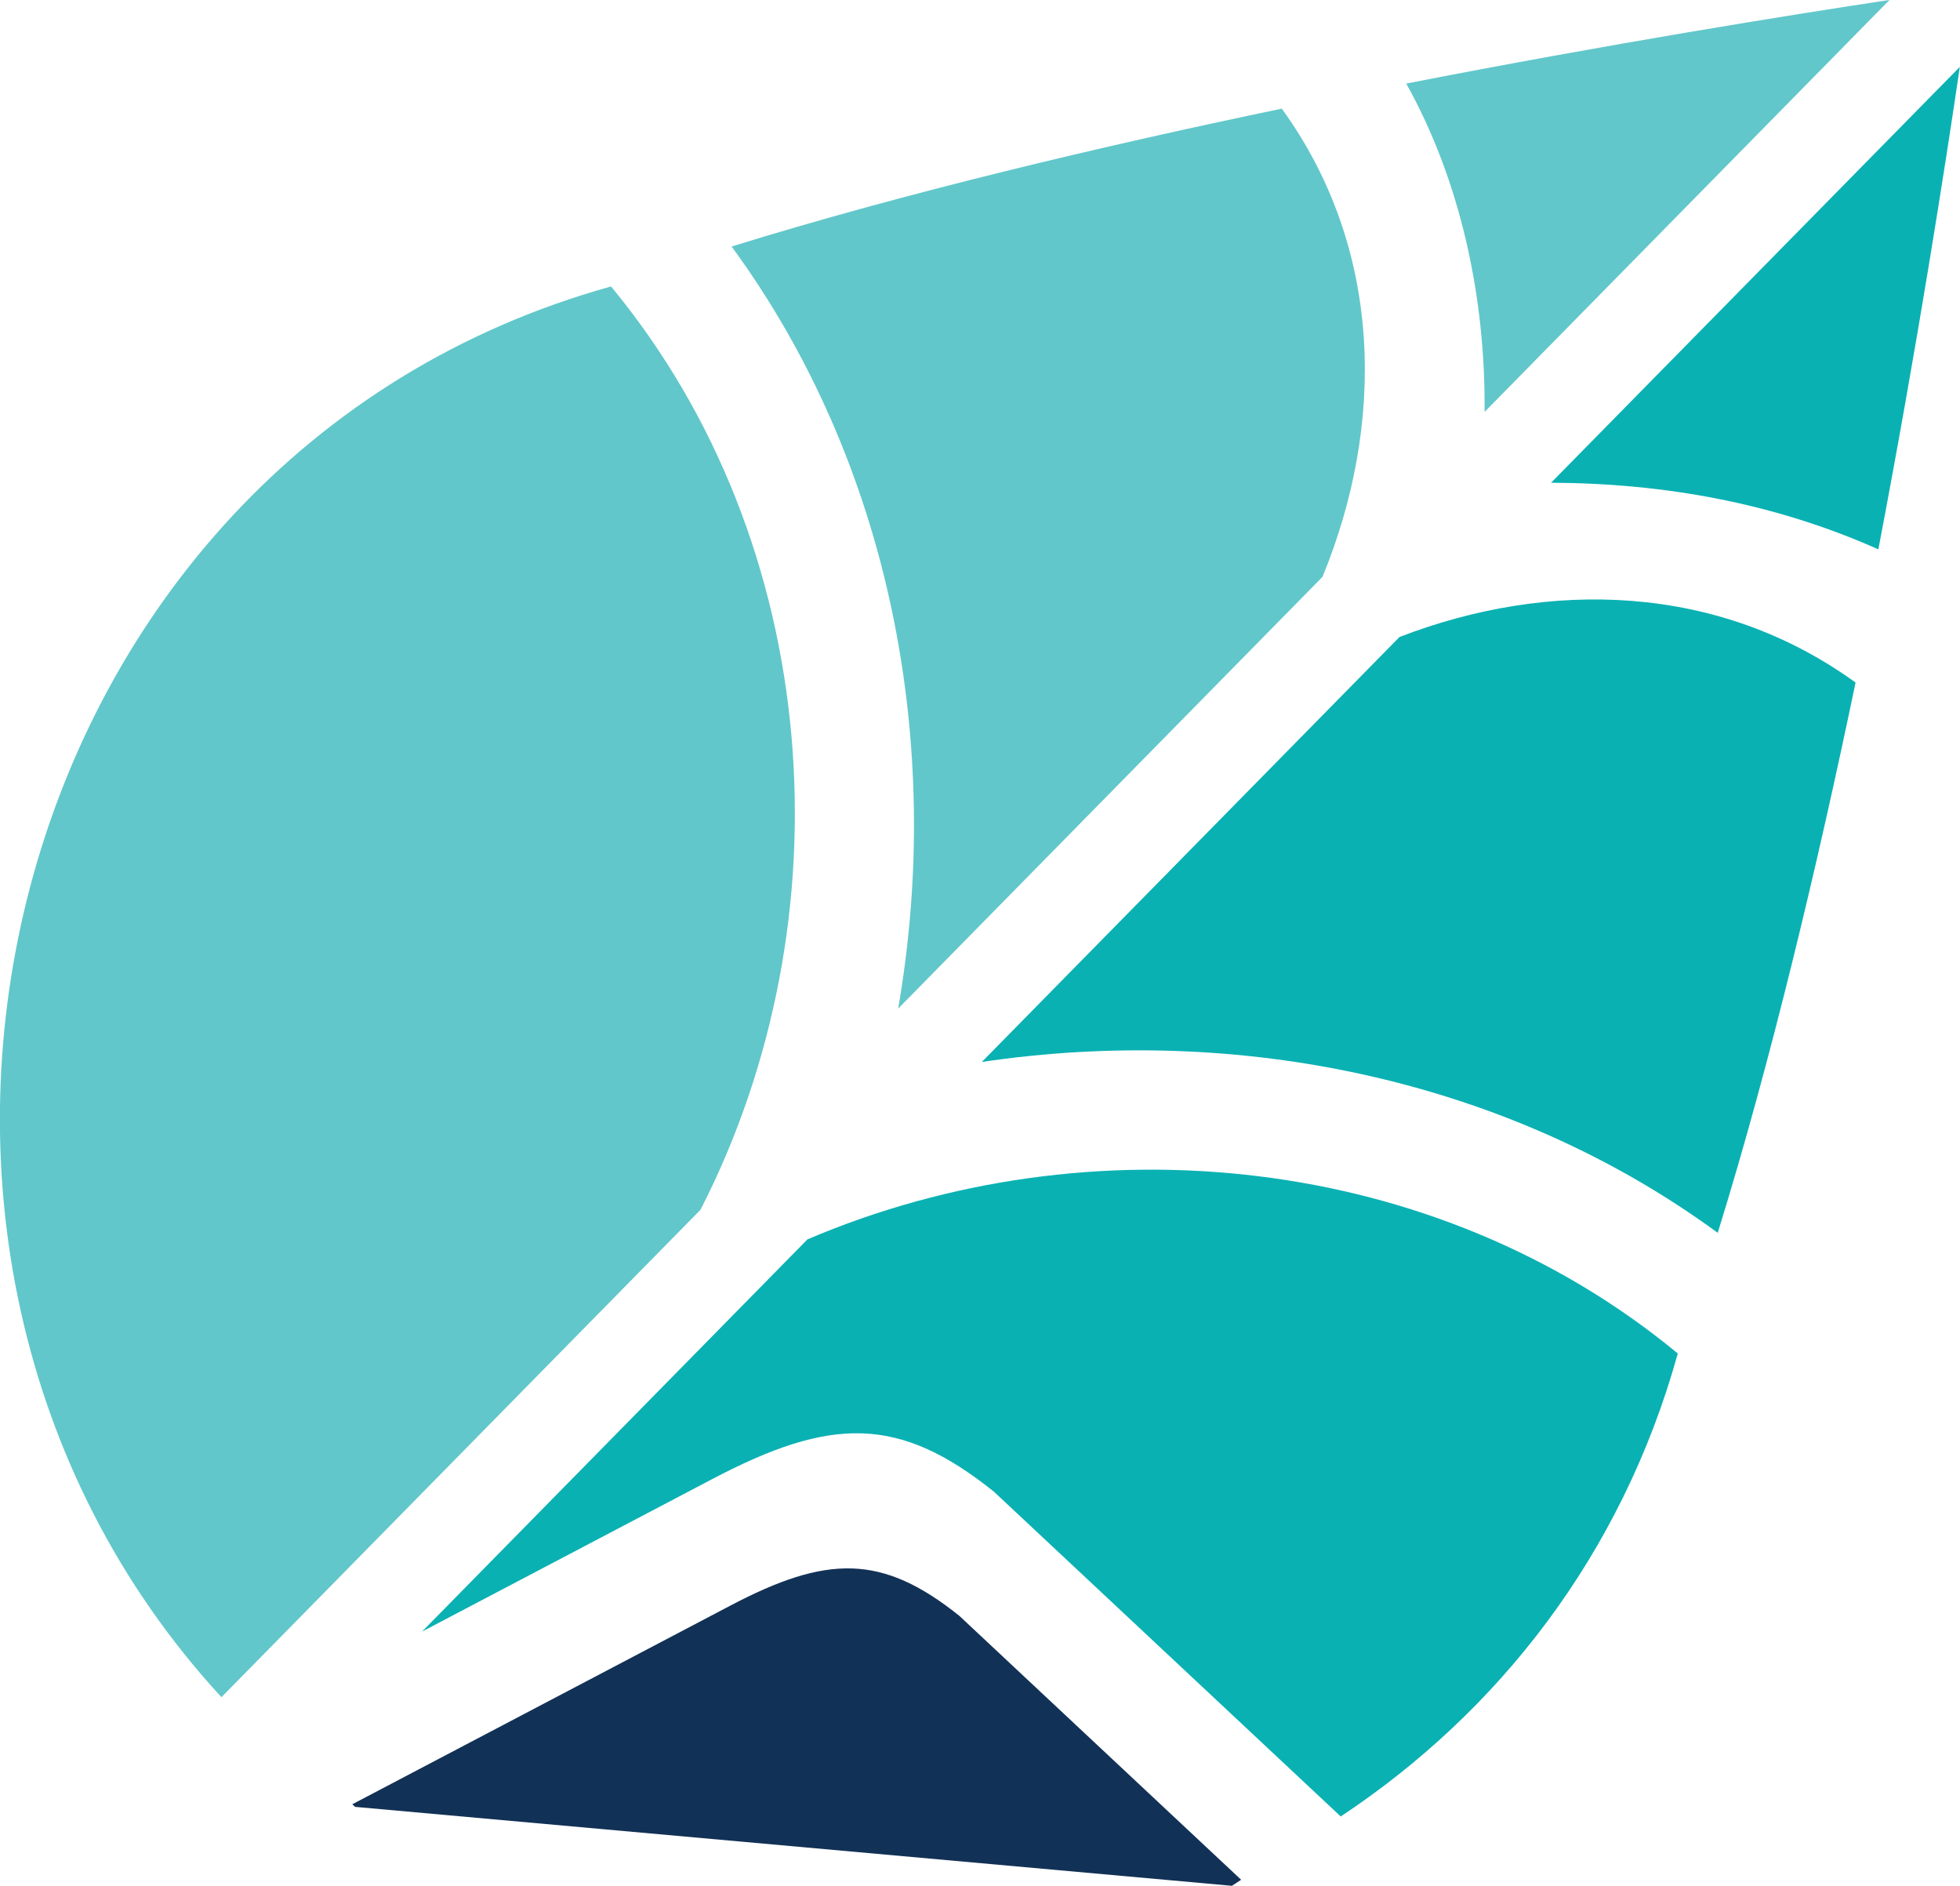<?xml version="1.0" encoding="UTF-8" standalone="no"?>
<!DOCTYPE svg PUBLIC "-//W3C//DTD SVG 1.1//EN" "http://www.w3.org/Graphics/SVG/1.1/DTD/svg11.dtd">
<svg width="100%" height="100%" viewBox="0 0 422 406" version="1.1" xmlns="http://www.w3.org/2000/svg" xmlns:xlink="http://www.w3.org/1999/xlink" xml:space="preserve" xmlns:serif="http://www.serif.com/" style="fill-rule:evenodd;clip-rule:evenodd;stroke-linejoin:round;stroke-miterlimit:2;">
    <g transform="matrix(1,0,0,1,0.001,-0.003)">
        <g transform="matrix(1,0,0,1,-487.428,-290.039)">
            <g transform="matrix(8.333,0,0,8.333,0,0)">
                <path d="M94.828,36.965C96.238,39.495 96.878,42.5 96.852,45.447L107.314,34.805C104.758,35.191 100.128,35.931 94.828,36.965Z" style="fill:rgb(97,199,202);fill-rule:nonzero;"/>
            </g>
        </g>
        <g transform="matrix(1,0,0,1,-487.428,-290.039)">
            <g transform="matrix(8.333,0,0,8.333,0,0)">
                <path d="M107.026,48.997C108.042,43.679 108.761,39.053 109.131,36.534L98.57,47.276C101.478,47.288 104.335,47.797 107.026,48.997Z" style="fill:rgb(10,177,179);fill-rule:nonzero;"/>
            </g>
        </g>
        <g transform="matrix(1,0,0,1,-487.428,-290.039)">
            <g transform="matrix(8.333,0,0,8.333,0,0)">
                <path d="M91.612,37.613C86.915,38.591 81.836,39.798 77.397,41.174C81.511,46.791 82.884,54.032 81.7,60.86L92.664,49.707C94.275,45.792 94.253,41.255 91.612,37.613Z" style="fill:rgb(97,199,202);fill-rule:nonzero;"/>
            </g>
        </g>
        <g transform="matrix(1,0,0,1,-487.428,-290.039)">
            <g transform="matrix(8.333,0,0,8.333,0,0)">
                <path d="M102.876,66.652C104.252,62.213 105.459,57.135 106.437,52.438C102.891,49.866 98.496,49.777 94.653,51.261L83.862,62.238C90.49,61.256 97.443,62.674 102.876,66.652Z" style="fill:rgb(10,177,179);fill-rule:nonzero;"/>
            </g>
        </g>
        <g transform="matrix(1,0,0,1,-487.428,-290.039)">
            <g transform="matrix(8.333,0,0,8.333,0,0)">
                <path d="M74.281,42.206C58.432,46.614 53.468,66.983 64.215,78.647L76.593,66.056C80.437,58.549 79.786,48.862 74.281,42.206Z" style="fill:rgb(97,199,202);fill-rule:nonzero;"/>
            </g>
        </g>
        <g transform="matrix(1,0,0,1,-487.428,-290.039)">
            <g transform="matrix(8.333,0,0,8.333,0,0)">
                <path d="M76.877,73.023C79.973,71.391 81.72,71.374 84.173,73.337L93.135,81.728C97.185,79.042 100.388,75.003 101.844,69.769C95.583,64.591 86.643,63.71 79.356,66.821L69.397,76.953L76.877,73.023Z" style="fill:rgb(10,177,179);fill-rule:nonzero;"/>
            </g>
        </g>
        <g transform="matrix(1,0,0,1,-487.428,-290.039)">
            <g transform="matrix(8.333,0,0,8.333,0,0)">
                <path d="M77.35,76.289L67.596,81.413L67.669,81.48L90.324,83.519L90.562,83.363L83.279,76.544C81.286,74.95 79.866,74.963 77.35,76.289Z" style="fill:rgb(18,49,86);fill-rule:nonzero;"/>
            </g>
        </g>
        <g transform="matrix(1,0,0,1,-487.428,-290.039)">
            <g transform="matrix(8.333,0,0,8.333,0,0)">
                <path d="M81.315,62.737L81.32,62.732L81.316,62.733L81.315,62.737Z" style="fill:rgb(18,49,86);fill-rule:nonzero;"/>
            </g>
        </g>
        <g transform="matrix(1,0,0,1,-487.428,-290.039)">
            <g transform="matrix(8.333,0,0,8.333,0,0)">
                <path d="M81.312,62.734L81.316,62.733L81.317,62.729L81.312,62.734Z" style="fill:rgb(18,49,86);fill-rule:nonzero;"/>
            </g>
        </g>
        <g transform="matrix(1,0,0,1,-487.428,-290.039)">
            <g transform="matrix(8.333,0,0,8.333,0,0)">
                <path d="M64.797,79.256L64.795,79.254L64.797,79.256Z" style="fill:rgb(18,49,86);fill-rule:nonzero;"/>
            </g>
        </g>
        <g transform="matrix(1,0,0,1,-487.428,-290.039)">
            <g transform="matrix(8.333,0,0,8.333,0,0)">
                <path d="M64.793,79.253L64.795,79.254L64.793,79.253Z" style="fill:rgb(18,49,86);fill-rule:nonzero;"/>
            </g>
        </g>
    </g>
</svg>
